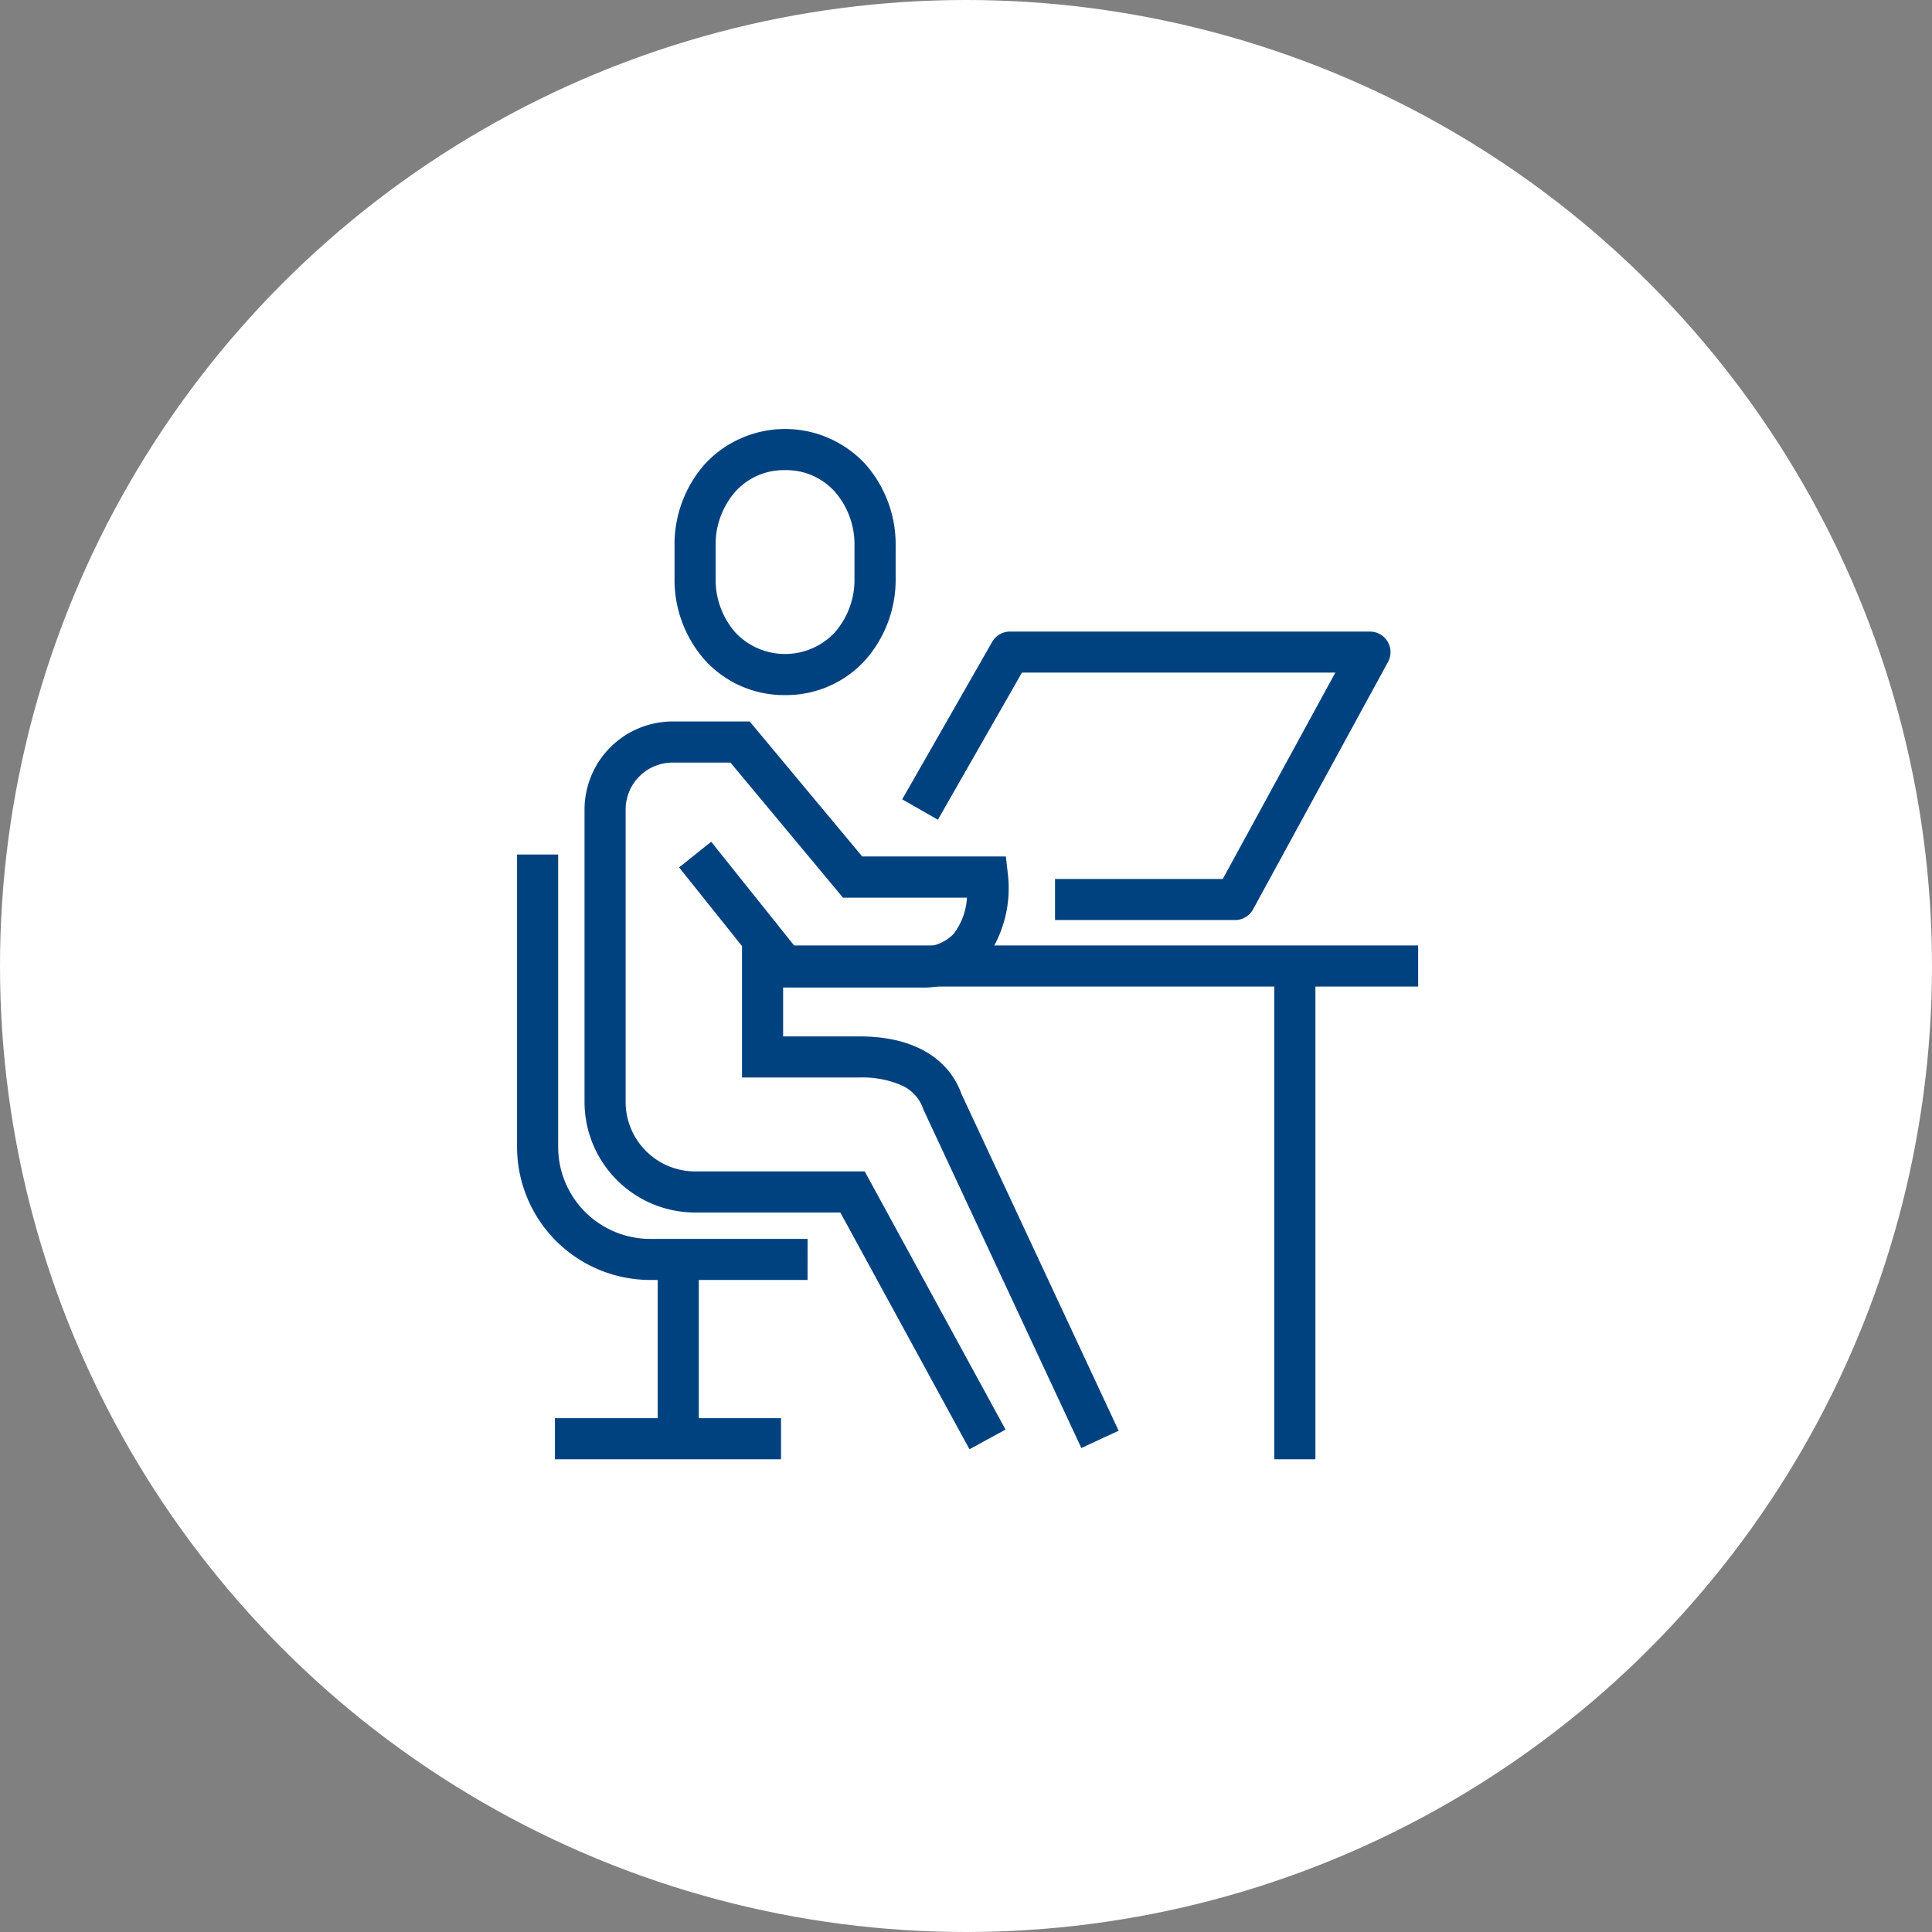 <svg xmlns="http://www.w3.org/2000/svg" width="94" height="94" viewBox="0 0 94 94">
  <rect x="0" y="0" width="94" height="94" fill="#808080" stroke="none"/>
  <g id="icon_op02" transform="translate(-971 -218)">
    <circle id="楕円形_76" data-name="楕円形 76" cx="47" cy="47" r="47" transform="translate(971 218)" fill="#fff"/>
    <g id="グループ_8622" data-name="グループ 8622" transform="translate(623.157 29.874)">
      <path id="パス_211" data-name="パス 211" d="M385.378,221.945a5.2,5.2,0,0,1-3.9-1.7A5.9,5.9,0,0,1,380,216.254V214.69a5.9,5.9,0,0,1,1.479-3.989,5.318,5.318,0,0,1,7.8,0,5.9,5.9,0,0,1,1.479,3.989v1.565a5.9,5.9,0,0,1-1.479,3.989A5.2,5.2,0,0,1,385.378,221.945Zm0-10.945a3.178,3.178,0,0,0-2.419,1.046A3.9,3.9,0,0,0,382,214.69v1.564a3.9,3.9,0,0,0,.959,2.645,3.319,3.319,0,0,0,4.837,0,3.9,3.9,0,0,0,.959-2.644V214.69a3.9,3.9,0,0,0-.959-2.644A3.178,3.178,0,0,0,385.378,211Z" transform="translate(0.662 0)" fill="#00427f"/>
      <path id="パス_212" data-name="パス 212" d="M394.729,257.409l-6.283-11.518h-7.068A5.384,5.384,0,0,1,376,240.512V226.284A4.288,4.288,0,0,1,380.284,222h3.752l5.473,6.567H396.5l.1.889a5.861,5.861,0,0,1-1.16,4.211,4.039,4.039,0,0,1-3.117,1.278h-7.048L380.6,229.1l1.562-1.249,4.078,5.1h6.086a2.053,2.053,0,0,0,1.627-.611,3.192,3.192,0,0,0,.653-1.767h-6.031L383.1,224h-2.815A2.286,2.286,0,0,0,378,226.284v14.229a3.382,3.382,0,0,0,3.378,3.378h8.255l6.851,12.561Z" transform="translate(0.283 1.229)" fill="#00427f"/>
      <path id="パス_213" data-name="パス 213" d="M399.511,256.5l-7.683-16.463-.017-.047a1.935,1.935,0,0,0-1.06-1.142,4.814,4.814,0,0,0-2.025-.377H383V232h2v4.473h3.727c2.538,0,4.3,1,4.955,2.809l7.642,16.375Z" transform="translate(0.945 2.079)" fill="#00427f"/>
      <path id="パス_214" data-name="パス 214" d="M387.134,248.7h-7.662A6.48,6.48,0,0,1,373,242.229V228h2v14.229a4.478,4.478,0,0,0,4.473,4.473h7.662Z" transform="translate(0 1.701)" fill="#00427f"/>
      <path id="線_110" data-name="線 110" d="M1,9H-1V0H1Z" transform="translate(380.843 249.126)" fill="#00427f"/>
      <path id="パス_215" data-name="パス 215" d="M406.323,232.04h-8.756v-2h8.162L411.206,220H395.958l-4.09,7.158-1.736-.992,4.378-7.662a1,1,0,0,1,.868-.5H412.89a1,1,0,0,1,.878,1.479l-6.567,12.04A1,1,0,0,1,406.323,232.04Z" transform="translate(1.607 0.851)" fill="#00427f"/>
      <path id="線_111" data-name="線 111" d="M32,1H0V-1H32Z" transform="translate(384.843 235.126)" fill="#00427f"/>
      <path id="線_112" data-name="線 112" d="M11,1H0V-1H11Z" transform="translate(374.843 258.126)" fill="#00427f"/>
      <path id="線_113" data-name="線 113" d="M1,24H-1V0H1Z" transform="translate(410.843 235.126)" fill="#00427f"/>
    </g>
  </g>
</svg>
